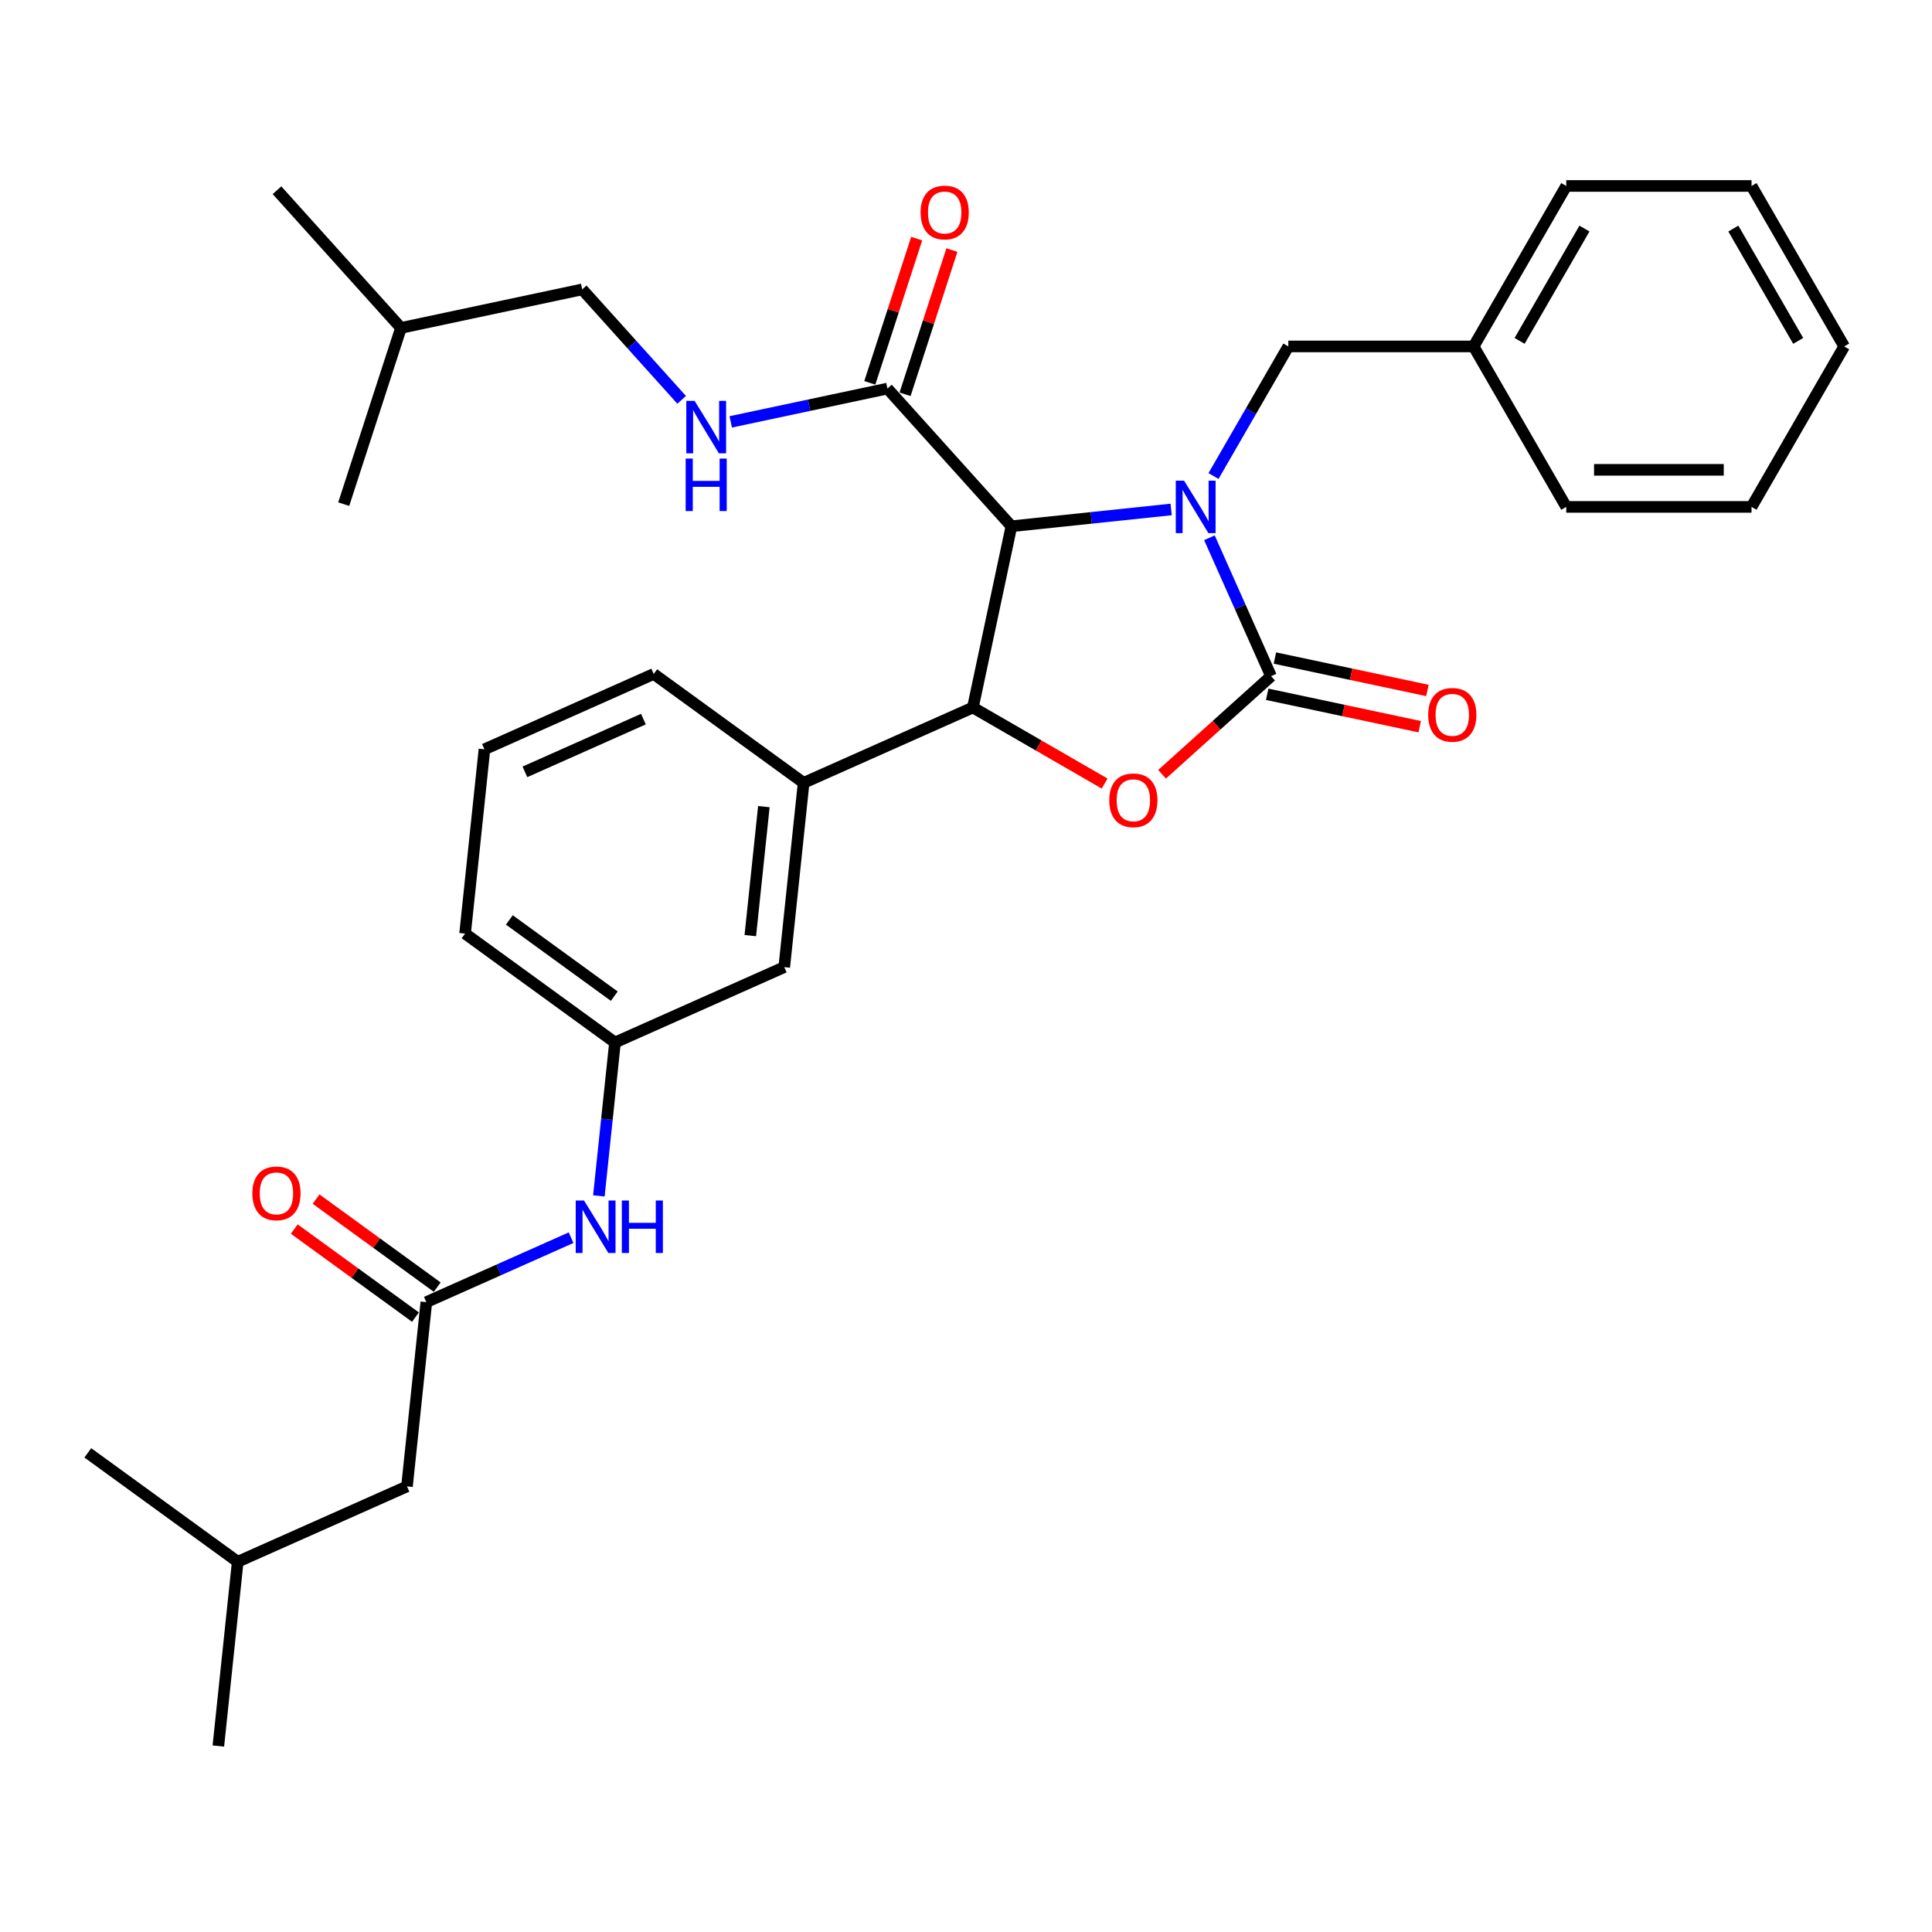 <?xml version='1.0' encoding='iso-8859-1'?>
<svg version='1.1' baseProfile='full'
              xmlns='http://www.w3.org/2000/svg'
                      xmlns:rdkit='http://www.rdkit.org/xml'
                      xmlns:xlink='http://www.w3.org/1999/xlink'
                  xml:space='preserve'
width='1000px' height='1000px' viewBox='0 0 1000 1000'>
<!-- END OF HEADER -->
<rect style='opacity:1.0;fill:#FFFFFF;stroke:none' width='1000' height='1000' x='0' y='0'> </rect>
<path class='bond-0' d='M 301.353,149.791 L 207.545,169.73' style='fill:none;fill-rule:evenodd;stroke:#000000;stroke-width:6px;stroke-linecap:butt;stroke-linejoin:miter;stroke-opacity:1' />
<path class='bond-1' d='M 301.353,149.791 L 327.09,178.375' style='fill:none;fill-rule:evenodd;stroke:#000000;stroke-width:6px;stroke-linecap:butt;stroke-linejoin:miter;stroke-opacity:1' />
<path class='bond-1' d='M 327.09,178.375 L 352.827,206.959' style='fill:none;fill-rule:evenodd;stroke:#0000FF;stroke-width:6px;stroke-linecap:butt;stroke-linejoin:miter;stroke-opacity:1' />
<path class='bond-2' d='M 459.333,201.122 L 418.778,209.742' style='fill:none;fill-rule:evenodd;stroke:#000000;stroke-width:6px;stroke-linecap:butt;stroke-linejoin:miter;stroke-opacity:1' />
<path class='bond-2' d='M 418.778,209.742 L 378.222,218.362' style='fill:none;fill-rule:evenodd;stroke:#0000FF;stroke-width:6px;stroke-linecap:butt;stroke-linejoin:miter;stroke-opacity:1' />
<path class='bond-3' d='M 468.454,204.085 L 480.582,166.757' style='fill:none;fill-rule:evenodd;stroke:#000000;stroke-width:6px;stroke-linecap:butt;stroke-linejoin:miter;stroke-opacity:1' />
<path class='bond-3' d='M 480.582,166.757 L 492.711,129.428' style='fill:none;fill-rule:evenodd;stroke:#FF0000;stroke-width:6px;stroke-linecap:butt;stroke-linejoin:miter;stroke-opacity:1' />
<path class='bond-3' d='M 450.212,198.158 L 462.34,160.83' style='fill:none;fill-rule:evenodd;stroke:#000000;stroke-width:6px;stroke-linecap:butt;stroke-linejoin:miter;stroke-opacity:1' />
<path class='bond-3' d='M 462.34,160.83 L 474.469,123.501' style='fill:none;fill-rule:evenodd;stroke:#FF0000;stroke-width:6px;stroke-linecap:butt;stroke-linejoin:miter;stroke-opacity:1' />
<path class='bond-4' d='M 459.333,201.122 L 523.505,272.392' style='fill:none;fill-rule:evenodd;stroke:#000000;stroke-width:6px;stroke-linecap:butt;stroke-linejoin:miter;stroke-opacity:1' />
<path class='bond-5' d='M 207.545,169.73 L 143.373,98.46' style='fill:none;fill-rule:evenodd;stroke:#000000;stroke-width:6px;stroke-linecap:butt;stroke-linejoin:miter;stroke-opacity:1' />
<path class='bond-6' d='M 207.545,169.73 L 177.909,260.94' style='fill:none;fill-rule:evenodd;stroke:#000000;stroke-width:6px;stroke-linecap:butt;stroke-linejoin:miter;stroke-opacity:1' />
<path class='bond-7' d='M 210.654,769.357 L 123.042,808.364' style='fill:none;fill-rule:evenodd;stroke:#000000;stroke-width:6px;stroke-linecap:butt;stroke-linejoin:miter;stroke-opacity:1' />
<path class='bond-8' d='M 210.654,769.357 L 220.679,673.979' style='fill:none;fill-rule:evenodd;stroke:#000000;stroke-width:6px;stroke-linecap:butt;stroke-linejoin:miter;stroke-opacity:1' />
<path class='bond-9' d='M 295.594,640.625 L 258.136,657.302' style='fill:none;fill-rule:evenodd;stroke:#0000FF;stroke-width:6px;stroke-linecap:butt;stroke-linejoin:miter;stroke-opacity:1' />
<path class='bond-9' d='M 258.136,657.302 L 220.679,673.979' style='fill:none;fill-rule:evenodd;stroke:#000000;stroke-width:6px;stroke-linecap:butt;stroke-linejoin:miter;stroke-opacity:1' />
<path class='bond-10' d='M 309.971,618.994 L 314.143,579.293' style='fill:none;fill-rule:evenodd;stroke:#0000FF;stroke-width:6px;stroke-linecap:butt;stroke-linejoin:miter;stroke-opacity:1' />
<path class='bond-10' d='M 314.143,579.293 L 318.316,539.593' style='fill:none;fill-rule:evenodd;stroke:#000000;stroke-width:6px;stroke-linecap:butt;stroke-linejoin:miter;stroke-opacity:1' />
<path class='bond-11' d='M 226.316,666.22 L 194.955,643.435' style='fill:none;fill-rule:evenodd;stroke:#000000;stroke-width:6px;stroke-linecap:butt;stroke-linejoin:miter;stroke-opacity:1' />
<path class='bond-11' d='M 194.955,643.435 L 163.594,620.649' style='fill:none;fill-rule:evenodd;stroke:#FF0000;stroke-width:6px;stroke-linecap:butt;stroke-linejoin:miter;stroke-opacity:1' />
<path class='bond-11' d='M 215.042,681.737 L 183.681,658.952' style='fill:none;fill-rule:evenodd;stroke:#000000;stroke-width:6px;stroke-linecap:butt;stroke-linejoin:miter;stroke-opacity:1' />
<path class='bond-11' d='M 183.681,658.952 L 152.319,636.167' style='fill:none;fill-rule:evenodd;stroke:#FF0000;stroke-width:6px;stroke-linecap:butt;stroke-linejoin:miter;stroke-opacity:1' />
<path class='bond-12' d='M 123.042,808.364 L 113.018,903.743' style='fill:none;fill-rule:evenodd;stroke:#000000;stroke-width:6px;stroke-linecap:butt;stroke-linejoin:miter;stroke-opacity:1' />
<path class='bond-13' d='M 123.042,808.364 L 45.455,751.994' style='fill:none;fill-rule:evenodd;stroke:#000000;stroke-width:6px;stroke-linecap:butt;stroke-linejoin:miter;stroke-opacity:1' />
<path class='bond-14' d='M 762.738,179.312 L 666.835,179.312' style='fill:none;fill-rule:evenodd;stroke:#000000;stroke-width:6px;stroke-linecap:butt;stroke-linejoin:miter;stroke-opacity:1' />
<path class='bond-15' d='M 762.738,179.312 L 810.69,96.257' style='fill:none;fill-rule:evenodd;stroke:#000000;stroke-width:6px;stroke-linecap:butt;stroke-linejoin:miter;stroke-opacity:1' />
<path class='bond-15' d='M 786.542,176.444 L 820.108,118.306' style='fill:none;fill-rule:evenodd;stroke:#000000;stroke-width:6px;stroke-linecap:butt;stroke-linejoin:miter;stroke-opacity:1' />
<path class='bond-16' d='M 762.738,179.312 L 810.69,262.367' style='fill:none;fill-rule:evenodd;stroke:#000000;stroke-width:6px;stroke-linecap:butt;stroke-linejoin:miter;stroke-opacity:1' />
<path class='bond-17' d='M 625.997,278.345 L 641.944,314.162' style='fill:none;fill-rule:evenodd;stroke:#0000FF;stroke-width:6px;stroke-linecap:butt;stroke-linejoin:miter;stroke-opacity:1' />
<path class='bond-17' d='M 641.944,314.162 L 657.89,349.98' style='fill:none;fill-rule:evenodd;stroke:#000000;stroke-width:6px;stroke-linecap:butt;stroke-linejoin:miter;stroke-opacity:1' />
<path class='bond-18' d='M 606.185,263.702 L 564.845,268.047' style='fill:none;fill-rule:evenodd;stroke:#0000FF;stroke-width:6px;stroke-linecap:butt;stroke-linejoin:miter;stroke-opacity:1' />
<path class='bond-18' d='M 564.845,268.047 L 523.505,272.392' style='fill:none;fill-rule:evenodd;stroke:#000000;stroke-width:6px;stroke-linecap:butt;stroke-linejoin:miter;stroke-opacity:1' />
<path class='bond-19' d='M 628.108,246.39 L 647.471,212.851' style='fill:none;fill-rule:evenodd;stroke:#0000FF;stroke-width:6px;stroke-linecap:butt;stroke-linejoin:miter;stroke-opacity:1' />
<path class='bond-19' d='M 647.471,212.851 L 666.835,179.312' style='fill:none;fill-rule:evenodd;stroke:#000000;stroke-width:6px;stroke-linecap:butt;stroke-linejoin:miter;stroke-opacity:1' />
<path class='bond-20' d='M 810.69,96.257 L 906.594,96.257' style='fill:none;fill-rule:evenodd;stroke:#000000;stroke-width:6px;stroke-linecap:butt;stroke-linejoin:miter;stroke-opacity:1' />
<path class='bond-21' d='M 657.89,349.98 L 629.688,375.373' style='fill:none;fill-rule:evenodd;stroke:#000000;stroke-width:6px;stroke-linecap:butt;stroke-linejoin:miter;stroke-opacity:1' />
<path class='bond-21' d='M 629.688,375.373 L 601.485,400.767' style='fill:none;fill-rule:evenodd;stroke:#FF0000;stroke-width:6px;stroke-linecap:butt;stroke-linejoin:miter;stroke-opacity:1' />
<path class='bond-22' d='M 655.896,359.36 L 695.368,367.75' style='fill:none;fill-rule:evenodd;stroke:#000000;stroke-width:6px;stroke-linecap:butt;stroke-linejoin:miter;stroke-opacity:1' />
<path class='bond-22' d='M 695.368,367.75 L 734.839,376.14' style='fill:none;fill-rule:evenodd;stroke:#FF0000;stroke-width:6px;stroke-linecap:butt;stroke-linejoin:miter;stroke-opacity:1' />
<path class='bond-22' d='M 659.884,340.599 L 699.356,348.989' style='fill:none;fill-rule:evenodd;stroke:#000000;stroke-width:6px;stroke-linecap:butt;stroke-linejoin:miter;stroke-opacity:1' />
<path class='bond-22' d='M 699.356,348.989 L 738.827,357.379' style='fill:none;fill-rule:evenodd;stroke:#FF0000;stroke-width:6px;stroke-linecap:butt;stroke-linejoin:miter;stroke-opacity:1' />
<path class='bond-23' d='M 523.505,272.392 L 503.565,366.2' style='fill:none;fill-rule:evenodd;stroke:#000000;stroke-width:6px;stroke-linecap:butt;stroke-linejoin:miter;stroke-opacity:1' />
<path class='bond-24' d='M 503.565,366.2 L 537.66,385.884' style='fill:none;fill-rule:evenodd;stroke:#000000;stroke-width:6px;stroke-linecap:butt;stroke-linejoin:miter;stroke-opacity:1' />
<path class='bond-24' d='M 537.66,385.884 L 571.755,405.569' style='fill:none;fill-rule:evenodd;stroke:#FF0000;stroke-width:6px;stroke-linecap:butt;stroke-linejoin:miter;stroke-opacity:1' />
<path class='bond-25' d='M 503.565,366.2 L 415.953,405.207' style='fill:none;fill-rule:evenodd;stroke:#000000;stroke-width:6px;stroke-linecap:butt;stroke-linejoin:miter;stroke-opacity:1' />
<path class='bond-26' d='M 318.316,539.593 L 240.728,483.222' style='fill:none;fill-rule:evenodd;stroke:#000000;stroke-width:6px;stroke-linecap:butt;stroke-linejoin:miter;stroke-opacity:1' />
<path class='bond-26' d='M 317.952,515.62 L 263.641,476.16' style='fill:none;fill-rule:evenodd;stroke:#000000;stroke-width:6px;stroke-linecap:butt;stroke-linejoin:miter;stroke-opacity:1' />
<path class='bond-27' d='M 318.316,539.593 L 405.928,500.585' style='fill:none;fill-rule:evenodd;stroke:#000000;stroke-width:6px;stroke-linecap:butt;stroke-linejoin:miter;stroke-opacity:1' />
<path class='bond-28' d='M 240.728,483.222 L 250.753,387.844' style='fill:none;fill-rule:evenodd;stroke:#000000;stroke-width:6px;stroke-linecap:butt;stroke-linejoin:miter;stroke-opacity:1' />
<path class='bond-29' d='M 250.753,387.844 L 338.365,348.837' style='fill:none;fill-rule:evenodd;stroke:#000000;stroke-width:6px;stroke-linecap:butt;stroke-linejoin:miter;stroke-opacity:1' />
<path class='bond-29' d='M 271.696,399.515 L 333.025,372.21' style='fill:none;fill-rule:evenodd;stroke:#000000;stroke-width:6px;stroke-linecap:butt;stroke-linejoin:miter;stroke-opacity:1' />
<path class='bond-30' d='M 338.365,348.837 L 415.953,405.207' style='fill:none;fill-rule:evenodd;stroke:#000000;stroke-width:6px;stroke-linecap:butt;stroke-linejoin:miter;stroke-opacity:1' />
<path class='bond-31' d='M 415.953,405.207 L 405.928,500.585' style='fill:none;fill-rule:evenodd;stroke:#000000;stroke-width:6px;stroke-linecap:butt;stroke-linejoin:miter;stroke-opacity:1' />
<path class='bond-31' d='M 395.374,417.509 L 388.356,484.274' style='fill:none;fill-rule:evenodd;stroke:#000000;stroke-width:6px;stroke-linecap:butt;stroke-linejoin:miter;stroke-opacity:1' />
<path class='bond-32' d='M 810.69,262.367 L 906.594,262.367' style='fill:none;fill-rule:evenodd;stroke:#000000;stroke-width:6px;stroke-linecap:butt;stroke-linejoin:miter;stroke-opacity:1' />
<path class='bond-32' d='M 825.076,243.187 L 892.208,243.187' style='fill:none;fill-rule:evenodd;stroke:#000000;stroke-width:6px;stroke-linecap:butt;stroke-linejoin:miter;stroke-opacity:1' />
<path class='bond-33' d='M 906.594,96.257 L 954.545,179.312' style='fill:none;fill-rule:evenodd;stroke:#000000;stroke-width:6px;stroke-linecap:butt;stroke-linejoin:miter;stroke-opacity:1' />
<path class='bond-33' d='M 897.175,118.306 L 930.742,176.444' style='fill:none;fill-rule:evenodd;stroke:#000000;stroke-width:6px;stroke-linecap:butt;stroke-linejoin:miter;stroke-opacity:1' />
<path class='bond-34' d='M 906.594,262.367 L 954.545,179.312' style='fill:none;fill-rule:evenodd;stroke:#000000;stroke-width:6px;stroke-linecap:butt;stroke-linejoin:miter;stroke-opacity:1' />
<path  class='atom-2' d='M 359.521 207.481
L 368.421 221.867
Q 369.303 223.286, 370.723 225.856
Q 372.142 228.427, 372.219 228.58
L 372.219 207.481
L 375.825 207.481
L 375.825 234.641
L 372.104 234.641
L 362.552 218.913
Q 361.439 217.072, 360.25 214.962
Q 359.099 212.852, 358.754 212.2
L 358.754 234.641
L 355.225 234.641
L 355.225 207.481
L 359.521 207.481
' fill='#0000FF'/>
<path  class='atom-2' d='M 354.899 237.357
L 358.581 237.357
L 358.581 248.904
L 372.468 248.904
L 372.468 237.357
L 376.151 237.357
L 376.151 264.517
L 372.468 264.517
L 372.468 251.973
L 358.581 251.973
L 358.581 264.517
L 354.899 264.517
L 354.899 237.357
' fill='#0000FF'/>
<path  class='atom-3' d='M 476.501 109.989
Q 476.501 103.467, 479.723 99.823
Q 482.946 96.179, 488.969 96.179
Q 494.991 96.179, 498.214 99.823
Q 501.436 103.467, 501.436 109.989
Q 501.436 116.587, 498.175 120.346
Q 494.915 124.067, 488.969 124.067
Q 482.984 124.067, 479.723 120.346
Q 476.501 116.625, 476.501 109.989
M 488.969 120.998
Q 493.112 120.998, 495.337 118.236
Q 497.6 115.436, 497.6 109.989
Q 497.6 104.656, 495.337 101.971
Q 493.112 99.248, 488.969 99.248
Q 484.826 99.248, 482.562 101.933
Q 480.337 104.618, 480.337 109.989
Q 480.337 115.474, 482.562 118.236
Q 484.826 120.998, 488.969 120.998
' fill='#FF0000'/>
<path  class='atom-6' d='M 302.288 621.391
L 311.188 635.777
Q 312.07 637.196, 313.489 639.766
Q 314.909 642.337, 314.985 642.49
L 314.985 621.391
L 318.591 621.391
L 318.591 648.551
L 314.87 648.551
L 305.318 632.823
Q 304.206 630.982, 303.017 628.872
Q 301.866 626.762, 301.521 626.11
L 301.521 648.551
L 297.991 648.551
L 297.991 621.391
L 302.288 621.391
' fill='#0000FF'/>
<path  class='atom-6' d='M 321.852 621.391
L 325.535 621.391
L 325.535 632.938
L 339.422 632.938
L 339.422 621.391
L 343.104 621.391
L 343.104 648.551
L 339.422 648.551
L 339.422 636.007
L 325.535 636.007
L 325.535 648.551
L 321.852 648.551
L 321.852 621.391
' fill='#0000FF'/>
<path  class='atom-8' d='M 130.624 617.685
Q 130.624 611.163, 133.846 607.519
Q 137.069 603.875, 143.091 603.875
Q 149.114 603.875, 152.337 607.519
Q 155.559 611.163, 155.559 617.685
Q 155.559 624.283, 152.298 628.042
Q 149.037 631.763, 143.091 631.763
Q 137.107 631.763, 133.846 628.042
Q 130.624 624.321, 130.624 617.685
M 143.091 628.694
Q 147.235 628.694, 149.459 625.932
Q 151.723 623.132, 151.723 617.685
Q 151.723 612.352, 149.459 609.667
Q 147.235 606.944, 143.091 606.944
Q 138.948 606.944, 136.685 609.629
Q 134.46 612.314, 134.46 617.685
Q 134.46 623.17, 136.685 625.932
Q 138.948 628.694, 143.091 628.694
' fill='#FF0000'/>
<path  class='atom-11' d='M 612.879 248.787
L 621.779 263.173
Q 622.662 264.592, 624.081 267.162
Q 625.5 269.733, 625.577 269.886
L 625.577 248.787
L 629.183 248.787
L 629.183 275.947
L 625.462 275.947
L 615.91 260.219
Q 614.797 258.378, 613.608 256.268
Q 612.457 254.158, 612.112 253.506
L 612.112 275.947
L 608.583 275.947
L 608.583 248.787
L 612.879 248.787
' fill='#0000FF'/>
<path  class='atom-17' d='M 574.153 414.228
Q 574.153 407.707, 577.375 404.063
Q 580.597 400.418, 586.62 400.418
Q 592.643 400.418, 595.865 404.063
Q 599.088 407.707, 599.088 414.228
Q 599.088 420.826, 595.827 424.586
Q 592.566 428.307, 586.62 428.307
Q 580.636 428.307, 577.375 424.586
Q 574.153 420.865, 574.153 414.228
M 586.62 425.238
Q 590.763 425.238, 592.988 422.476
Q 595.252 419.676, 595.252 414.228
Q 595.252 408.896, 592.988 406.211
Q 590.763 403.487, 586.62 403.487
Q 582.477 403.487, 580.214 406.172
Q 577.989 408.858, 577.989 414.228
Q 577.989 419.714, 580.214 422.476
Q 582.477 425.238, 586.62 425.238
' fill='#FF0000'/>
<path  class='atom-18' d='M 739.231 369.996
Q 739.231 363.474, 742.453 359.83
Q 745.676 356.186, 751.698 356.186
Q 757.721 356.186, 760.943 359.83
Q 764.166 363.474, 764.166 369.996
Q 764.166 376.594, 760.905 380.353
Q 757.644 384.074, 751.698 384.074
Q 745.714 384.074, 742.453 380.353
Q 739.231 376.632, 739.231 369.996
M 751.698 381.005
Q 755.841 381.005, 758.066 378.243
Q 760.33 375.443, 760.33 369.996
Q 760.33 364.664, 758.066 361.978
Q 755.841 359.255, 751.698 359.255
Q 747.555 359.255, 745.292 361.94
Q 743.067 364.625, 743.067 369.996
Q 743.067 375.481, 745.292 378.243
Q 747.555 381.005, 751.698 381.005
' fill='#FF0000'/>
</svg>
